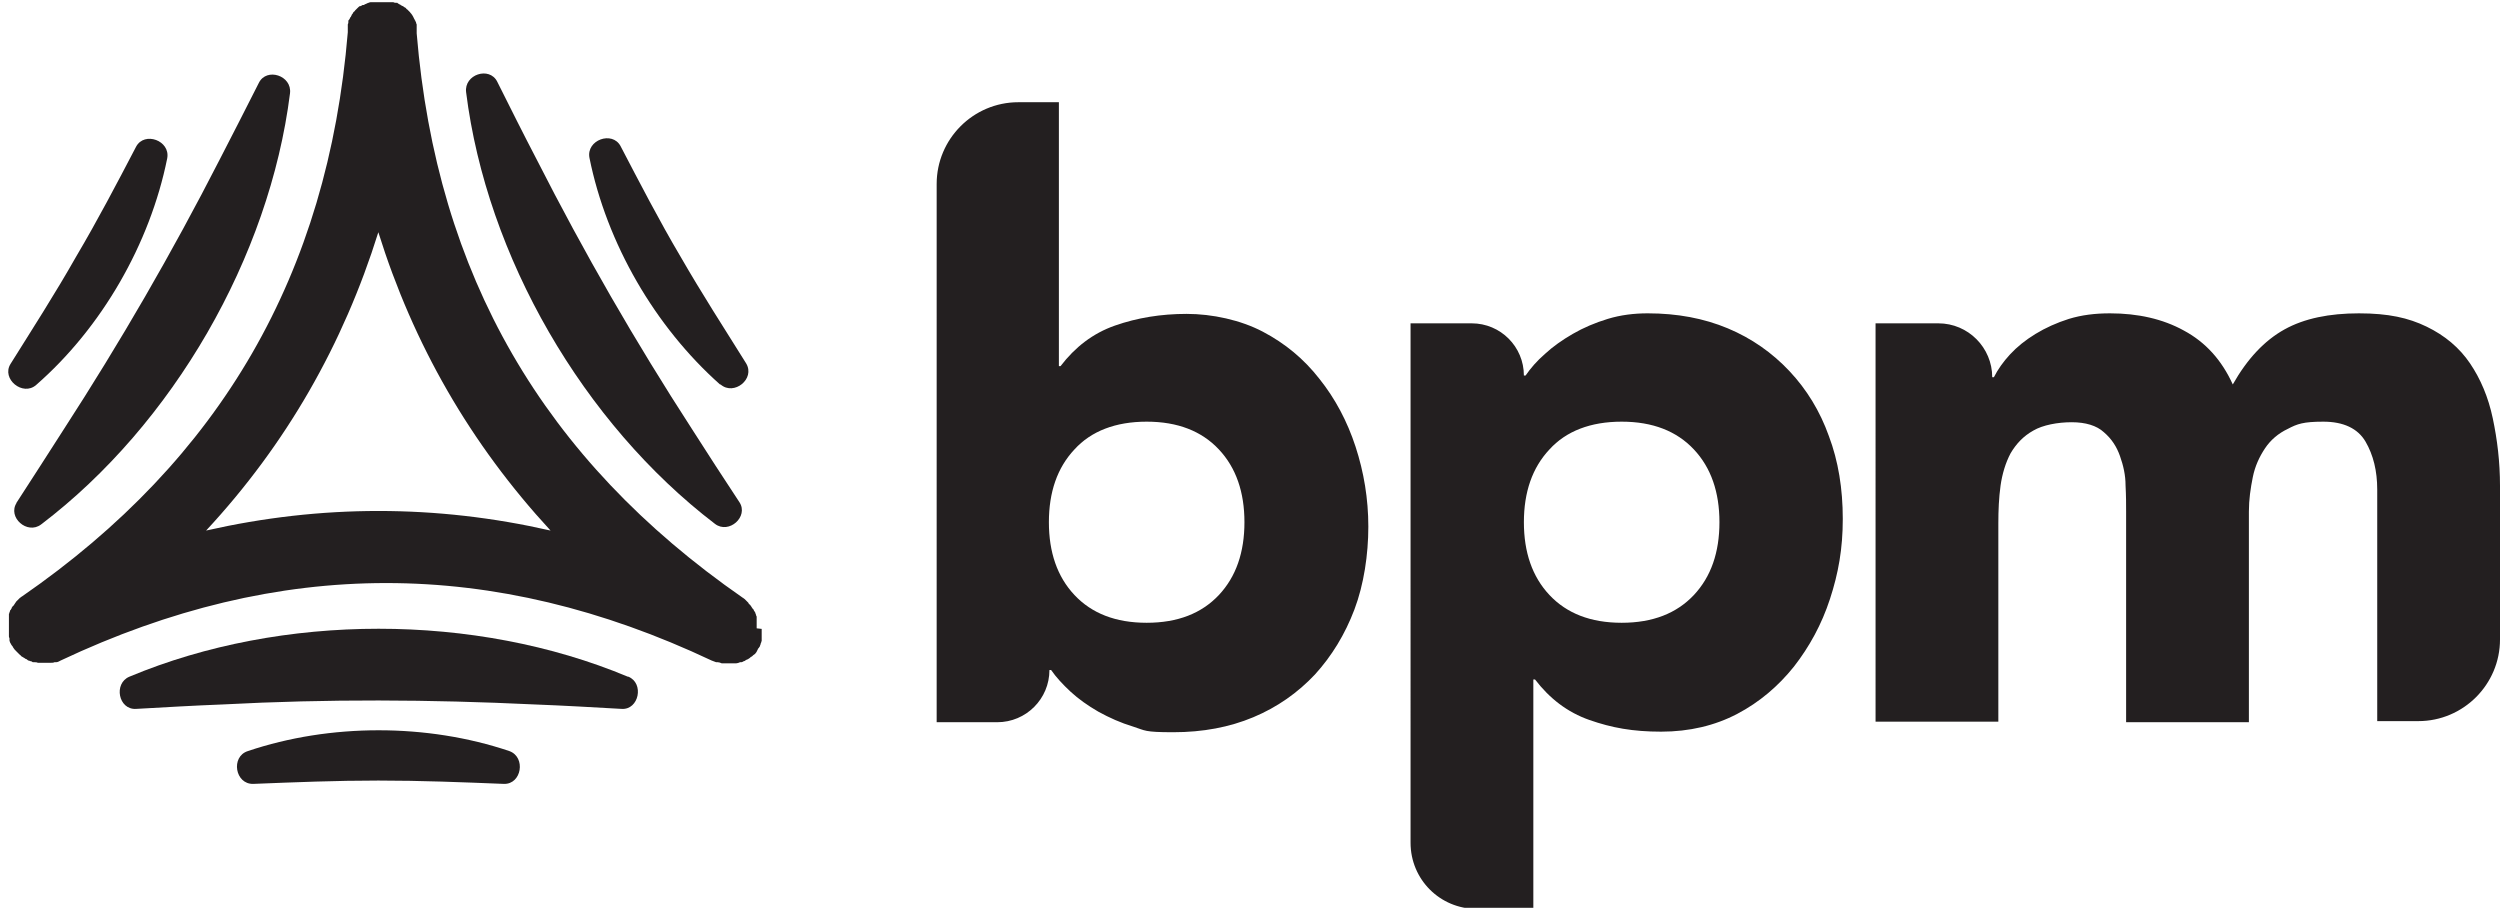 <?xml version="1.0" encoding="UTF-8"?> <svg xmlns="http://www.w3.org/2000/svg" id="Layer_1" version="1.1" viewBox="0 0 450 163.4"><defs><style> .st0 { fill: #231f20; } </style></defs><g><path class="st0" d="M113,121.8c-27.5-11.5-62.2-11.5-89.7,0-2.9,1.2-2,6,1.2,5.8,5.3-.3,10.4-.6,15.6-.8,18.9-1,37.2-.9,56.1,0,5.2.2,10.4.5,15.7.8,3.1.2,4.1-4.6,1.2-5.8Z"></path><path class="st0" d="M91.7,135.2c-14.8-5-32.3-5-47.1,0-3.1,1-2.3,6,1,5.9,7.5-.3,14.9-.6,22.5-.6,7.7,0,15.1.3,22.6.6,3.2.1,4-4.8,1-5.9Z"></path><path class="st0" d="M136.2,113.1c0-.1,0-.3,0-.4,0,0,0-.2,0-.2,0-.1,0-.3,0-.4,0,0,0-.2,0-.3,0-.1,0-.2,0-.4,0,0,0-.2,0-.3,0-.1,0-.2-.1-.3,0,0,0-.2-.1-.3,0,0,0-.2-.1-.3,0,0-.1-.2-.2-.3,0,0,0-.2-.2-.3,0,0-.1-.2-.2-.3,0,0-.1-.2-.2-.3,0,0-.1-.2-.2-.2,0,0-.2-.2-.2-.3,0,0-.1-.1-.2-.2,0,0-.2-.2-.3-.3,0,0-.1-.1-.2-.2-.1,0-.2-.2-.3-.2,0,0,0,0,0,0-35.9-24.9-55.1-58.1-58.7-101.6,0,0,0,0,0-.1,0-.1,0-.3,0-.4,0,0,0-.2,0-.3,0-.1,0-.2,0-.4,0,0,0-.2,0-.3,0-.1,0-.2-.1-.3,0-.1,0-.2-.1-.3,0,0,0-.2-.1-.2,0-.1-.1-.2-.2-.4,0,0,0-.1-.1-.2,0-.1-.2-.3-.2-.4,0,0,0,0-.1-.1,0-.1-.2-.2-.3-.4,0,0,0,0-.1-.1-.1-.1-.2-.2-.3-.3,0,0,0,0-.1-.1-.1,0-.2-.2-.3-.3,0,0-.1,0-.2-.1-.1,0-.2-.2-.3-.2,0,0-.1,0-.2-.1-.1,0-.2-.1-.3-.2,0,0-.2,0-.2-.1-.1,0-.2-.1-.3-.2,0,0-.2,0-.3,0-.1,0-.2,0-.4-.1,0,0-.2,0-.3,0-.1,0-.2,0-.4,0,0,0-.2,0-.3,0-.1,0-.2,0-.4,0-.1,0-.2,0-.3,0-.1,0-.2,0-.3,0-.1,0-.3,0-.4,0,0,0-.2,0-.3,0-.1,0-.3,0-.4,0,0,0-.2,0-.3,0-.1,0-.2,0-.4,0,0,0-.2,0-.3,0,0,0-.2,0-.3.1-.1,0-.2,0-.3.1,0,0-.1,0-.2.1-.1,0-.3.1-.4.2,0,0-.1,0-.2,0-.1,0-.3.2-.4.2,0,0,0,0-.1,0-.1,0-.3.2-.4.3,0,0,0,0-.1.1-.1.1-.2.2-.3.3,0,0,0,0-.1.1,0,.1-.2.2-.3.3,0,0,0,.1-.1.2,0,.1-.2.2-.2.3,0,0,0,.1-.1.2,0,.1-.1.2-.2.3,0,0,0,.2-.1.2,0,.1-.1.2-.2.3,0,0,0,.2,0,.3,0,.1,0,.2-.1.4,0,0,0,.2,0,.2,0,.1,0,.3,0,.4,0,0,0,.2,0,.3,0,.1,0,.3,0,.4,0,0,0,0,0,.1-3.6,43.5-22.8,76.8-58.7,101.6,0,0,0,0,0,0-.1,0-.2.2-.3.2,0,0-.1.1-.2.2,0,0-.2.2-.3.3,0,0-.1.1-.2.2,0,0-.1.2-.2.3,0,0-.1.2-.2.3,0,0-.1.2-.2.2,0,0-.1.2-.2.3,0,0,0,.2-.1.2,0,.1-.1.2-.2.3,0,0,0,.2-.1.3,0,.1,0,.2-.1.3,0,0,0,.2,0,.3,0,.1,0,.2,0,.3,0,.1,0,.2,0,.3,0,0,0,.2,0,.3,0,.1,0,.2,0,.3,0,0,0,.2,0,.3,0,.1,0,.2,0,.4,0,0,0,.2,0,.3,0,.1,0,.2,0,.3,0,.1,0,.2,0,.3,0,.1,0,.2,0,.3,0,.1,0,.2,0,.3,0,0,0,.2,0,.3,0,.1,0,.2.1.4,0,0,0,.2,0,.3,0,.1,0,.2.1.4,0,0,0,.1.1.2.1.2.2.4.4.6,0,0,0,.1.1.2.1.2.3.4.5.6,0,0,.1.1.2.2.2.2.3.3.5.5,0,0,.2.1.2.2.2.1.3.2.5.3,0,0,.2.1.3.2.2,0,.3.2.5.3,0,0,.2,0,.3.1.2,0,.4.1.5.2,0,0,.2,0,.3,0,.2,0,.4,0,.6.1,0,0,.2,0,.3,0,.3,0,.6,0,.9,0s0,0,0,0,0,0,0,0c.3,0,.6,0,.9,0,0,0,.2,0,.3,0,.2,0,.4,0,.6-.1,0,0,.2,0,.3,0,.3,0,.6-.2.8-.3h0c.3-.1.6-.3.9-.5-.3.2-.6.4-.9.5,39.4-18.6,77.8-18.6,117.2,0,0,0,0,0,0,0,.3.1.5.2.8.3,0,0,.2,0,.3,0,.2,0,.5.1.7.2,0,0,0,0,.1,0,.3,0,.6,0,.8,0,0,0,.2,0,.2,0,.2,0,.3,0,.5,0,0,0,.2,0,.3,0,.2,0,.4,0,.5,0,0,0,.1,0,.2,0,.2,0,.5-.1.7-.2,0,0,.1,0,.2,0,.2,0,.3-.1.5-.2,0,0,.2,0,.2-.1.1,0,.3-.2.4-.2,0,0,.1,0,.2-.1.2-.1.3-.2.5-.4,0,0,0,0,.1,0,.2-.2.4-.4.6-.5,0,0,0,0,0,0,.2-.2.3-.4.4-.6,0,0,0-.1.1-.2,0-.1.1-.2.2-.3,0,0,.1-.2.2-.3,0,0,0-.2.1-.3,0-.1,0-.2.1-.3,0,0,0-.2.1-.3,0-.1,0-.2,0-.3,0-.1,0-.2,0-.3,0,0,0-.2,0-.3,0-.1,0-.2,0-.4,0,0,0-.2,0-.3,0-.1,0-.3,0-.4,0,0,0-.2,0-.2ZM37.1,95.5c14.4-15.5,24.7-33.5,31-53.7,6.3,20.2,16.6,38.1,31,53.7-20.6-4.7-41.3-4.7-62,0Z"></path><path class="st0" d="M128.7,94.3c2.5,1.9,6.1-1.3,4.4-3.9-2.9-4.4-5.7-8.7-8.5-13.1-10.3-15.9-19.4-31.7-28-48.6-2.4-4.6-4.7-9.2-7.1-14-1.4-2.8-6-1.3-5.6,1.9,3.7,29.6,21.1,59.6,44.8,77.7Z"></path><path class="st0" d="M129.7,69.2c2.4,2.1,6.3-1,4.6-3.8-4-6.4-8-12.6-11.8-19.2-3.9-6.6-7.3-13.2-10.8-19.9-1.5-2.8-6.2-1.1-5.6,2.1,3.1,15.4,11.8,30.4,23.5,40.8Z"></path><path class="st0" d="M3,90.5c-1.7,2.6,1.9,5.8,4.4,3.9,23.7-18,41.1-48.1,44.8-77.6.4-3.2-4.2-4.7-5.6-1.9-2.4,4.7-4.7,9.3-7.1,13.9-8.6,16.8-17.8,32.7-28.1,48.6-2.8,4.4-5.6,8.7-8.5,13.2Z"></path><path class="st0" d="M6.5,69.3c11.8-10.3,20.5-25.4,23.6-40.8.6-3.2-4.1-4.9-5.6-2.1-3.5,6.7-6.9,13.2-10.8,19.8-3.8,6.7-7.8,12.9-11.8,19.3-1.7,2.7,2.2,5.9,4.6,3.8Z"></path></g><g><path class="st0" d="M183.2,18.4h7.4v47.5h.3c2.6-3.4,5.8-5.9,9.8-7.3,4-1.4,8.3-2.1,12.9-2.1s9.7,1.1,13.7,3.2c4,2.1,7.4,4.9,10.2,8.5,2.8,3.5,5,7.6,6.5,12.2,1.5,4.6,2.3,9.4,2.3,14.4s-.8,10.4-2.5,14.9c-1.7,4.5-4.1,8.4-7.1,11.7-3.1,3.3-6.8,5.9-11.1,7.7-4.3,1.8-9.1,2.7-14.4,2.7s-5-.3-7.2-1c-2.3-.7-4.3-1.6-6.3-2.7-1.9-1.1-3.6-2.3-5-3.6-1.4-1.3-2.6-2.6-3.5-3.9h-.3c0,5.2-4.2,9.4-9.4,9.4h-10.9V33.1c0-8.1,6.6-14.7,14.7-14.7ZM188.8,94c0,5.4,1.5,9.8,4.6,13.1,3.1,3.3,7.4,5,13,5s9.9-1.7,13-5c3.1-3.3,4.6-7.7,4.6-13.1s-1.5-9.8-4.6-13.1c-3.1-3.3-7.4-5-13-5s-10,1.7-13,5c-3.1,3.3-4.6,7.7-4.6,13.1Z"></path><path class="st0" d="M254,58.2h10.9c5.2,0,9.4,4.2,9.4,9.4h0s.3,0,.3,0c.9-1.3,2-2.6,3.5-3.9,1.4-1.3,3.1-2.5,5-3.6,1.9-1.1,4-2,6.3-2.7,2.3-.7,4.7-1,7.2-1,5.3,0,10.1.9,14.4,2.7,4.3,1.8,8,4.4,11.1,7.7,3.1,3.3,5.5,7.2,7.1,11.7,1.7,4.5,2.5,9.5,2.5,14.9s-.8,9.8-2.3,14.4c-1.5,4.6-3.7,8.6-6.5,12.2-2.8,3.5-6.2,6.4-10.2,8.5-4,2.1-8.6,3.2-13.7,3.2s-8.9-.7-12.9-2.1c-4-1.4-7.2-3.9-9.8-7.3h-.3v41.3h-10.2c-6.6,0-11.9-5.3-11.9-11.9V58.2ZM274.3,94c0,5.4,1.5,9.8,4.6,13.1,3.1,3.3,7.4,5,13,5s9.9-1.7,13-5c3.1-3.3,4.6-7.7,4.6-13.1s-1.5-9.8-4.6-13.1c-3.1-3.3-7.4-5-13-5s-10,1.7-13,5c-3.1,3.3-4.6,7.7-4.6,13.1Z"></path><path class="st0" d="M337.4,58.2h11.5c5.4,0,9.7,4.4,9.7,9.7h0s.3,0,.3,0c.7-1.4,1.7-2.8,2.9-4.1,1.3-1.4,2.8-2.6,4.6-3.7,1.8-1.1,3.8-2,6-2.7,2.3-.7,4.7-1,7.4-1,5,0,9.5,1,13.3,3.1,3.9,2.1,6.8,5.3,8.8,9.7,2.6-4.6,5.7-7.9,9.3-9.9,3.6-2,8.1-2.9,13.4-2.9s8.9.8,12.2,2.4c3.3,1.6,5.9,3.8,7.8,6.6,1.9,2.8,3.3,6.1,4.1,9.9.8,3.8,1.3,7.8,1.3,12.2v27.6c0,8.1-6.6,14.7-14.7,14.7h-7.4v-41.7c0-3.3-.7-6.2-2.1-8.6-1.4-2.4-4-3.6-7.6-3.6s-4.7.4-6.4,1.3c-1.7.8-3.1,2-4.1,3.5-1,1.5-1.8,3.2-2.2,5.2-.4,2-.7,4-.7,6.2v37.9h-22.1v-37.9c0-1.3,0-2.9-.1-4.7,0-1.9-.4-3.6-1-5.3-.6-1.7-1.5-3.1-2.9-4.3-1.3-1.2-3.3-1.8-5.8-1.8s-5.2.5-6.9,1.5c-1.8,1-3.1,2.4-4.1,4.1-.9,1.7-1.5,3.7-1.8,5.8-.3,2.2-.4,4.4-.4,6.8v35.7h-22.1V58.2Z"></path></g></svg> 